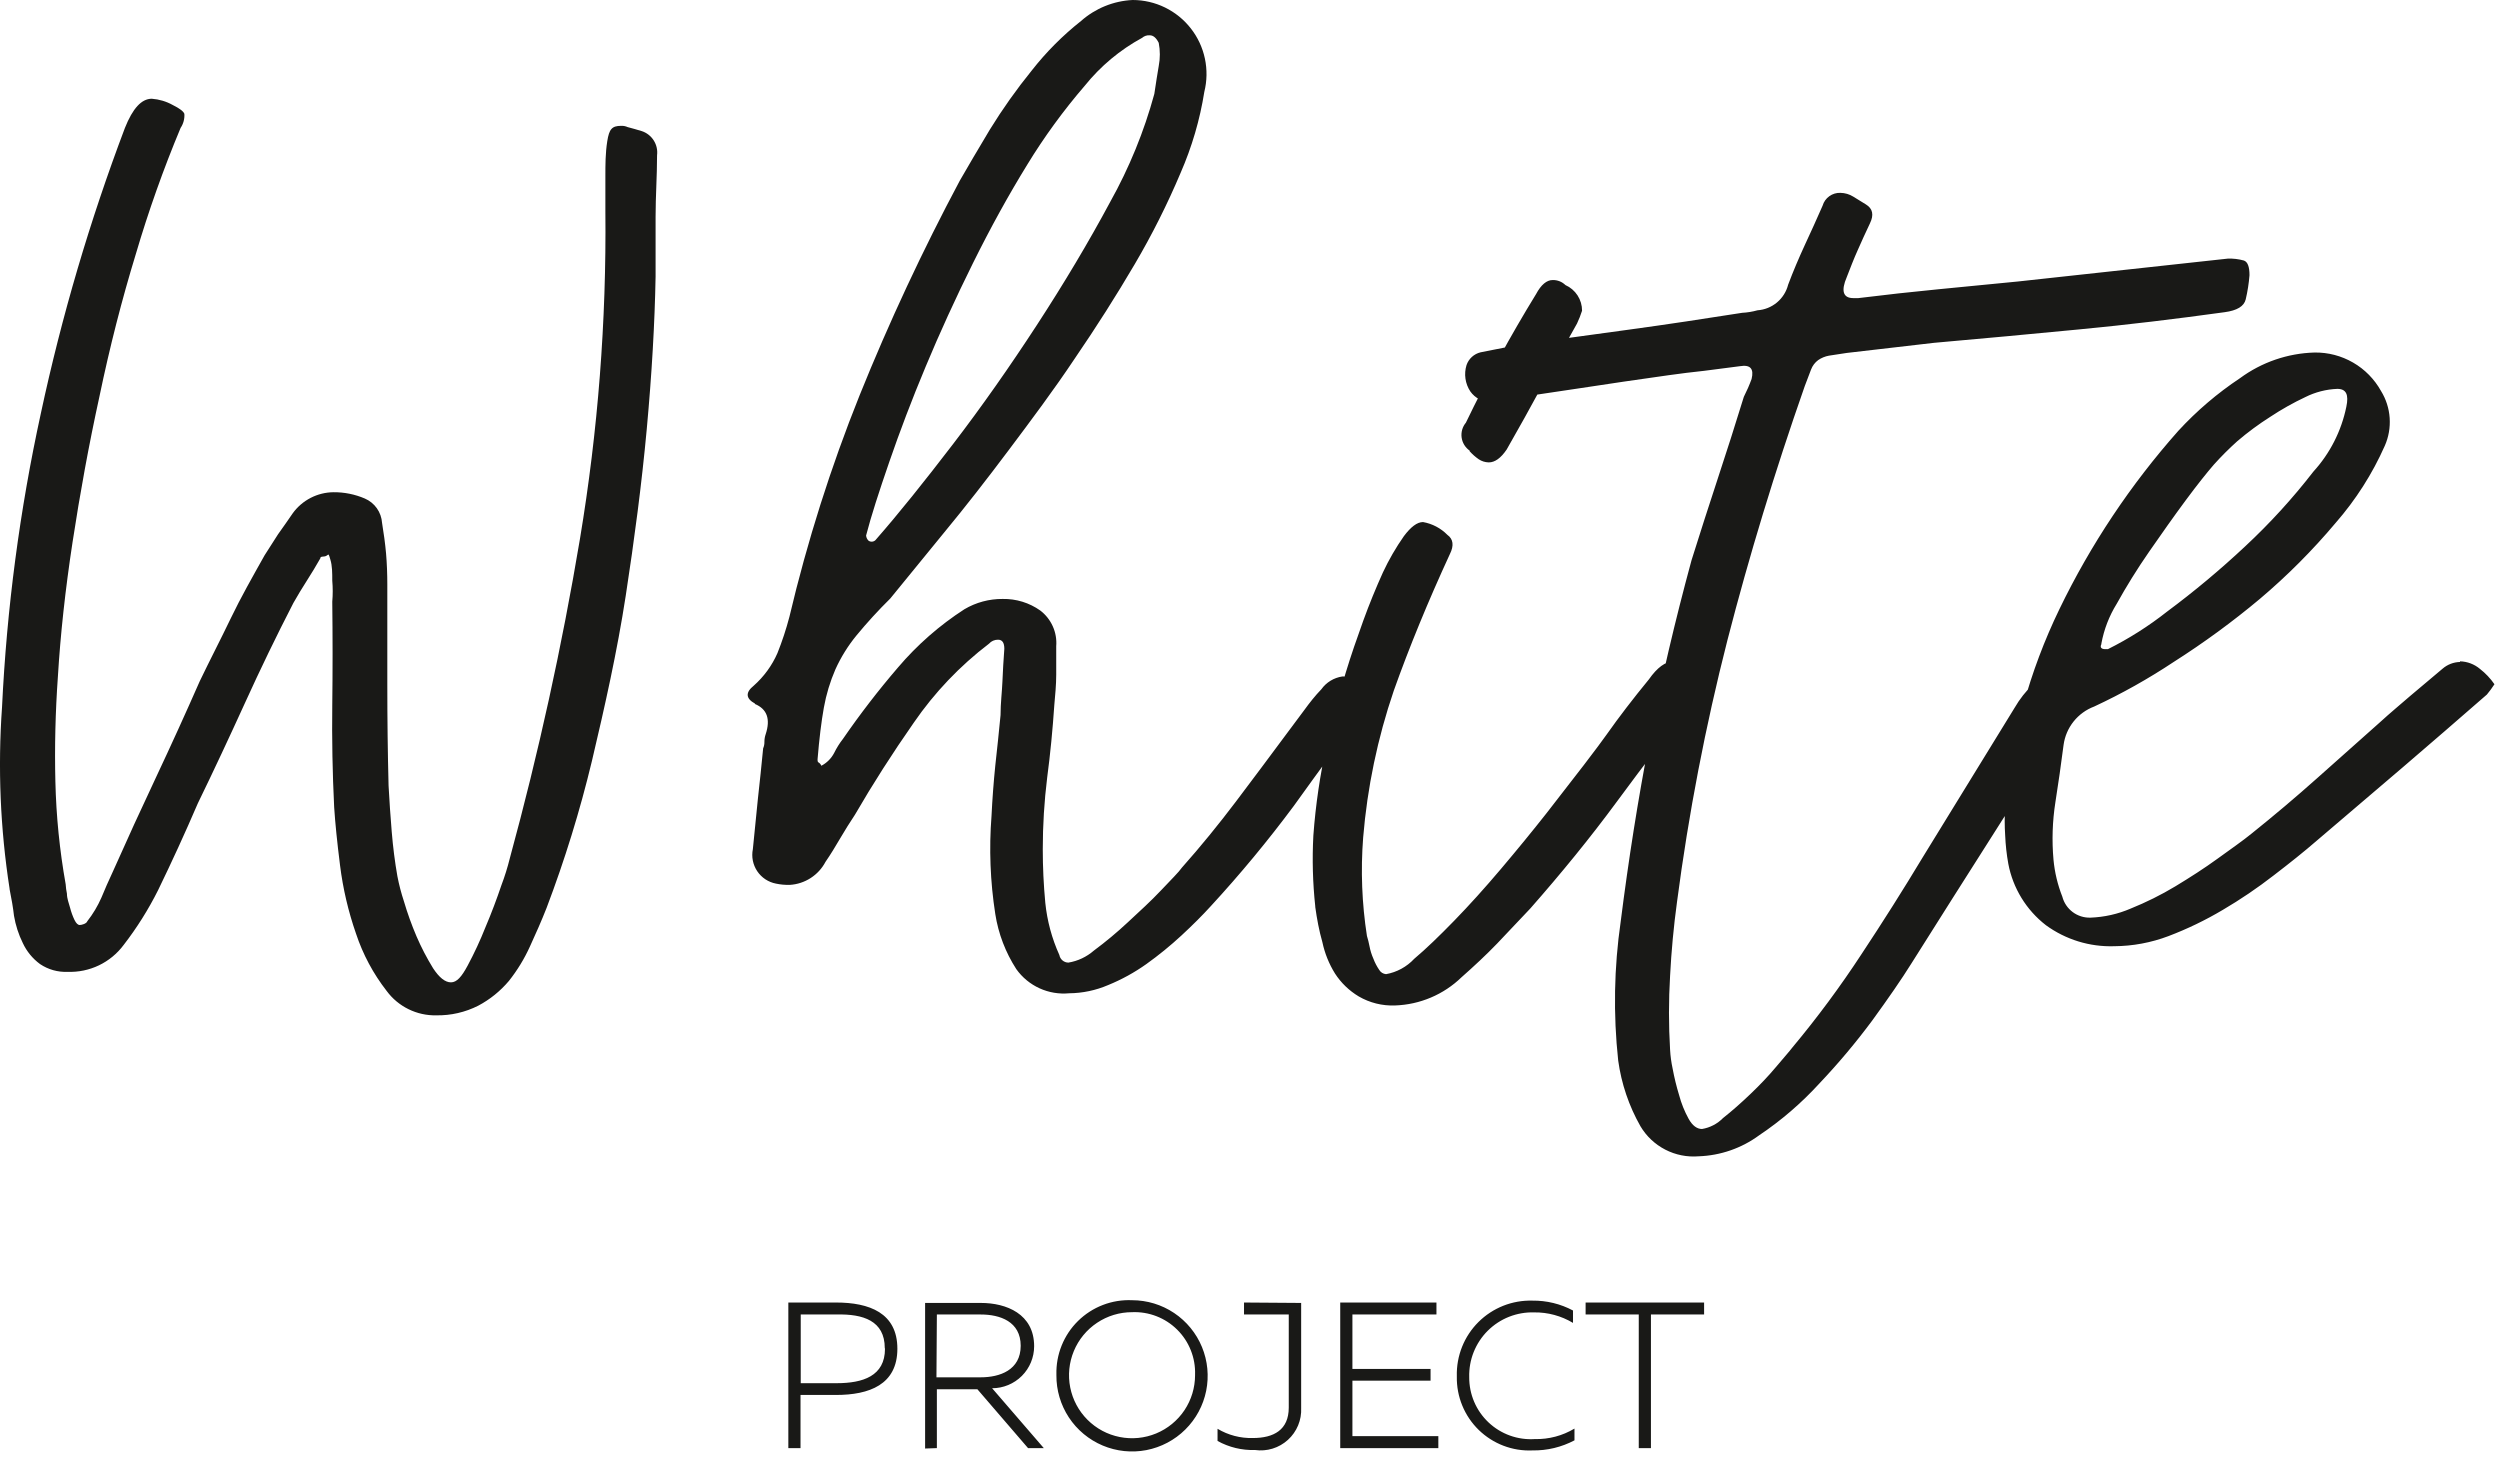 <?xml version="1.0" encoding="UTF-8"?> <svg xmlns="http://www.w3.org/2000/svg" width="119" height="70" viewBox="0 0 119 70" fill="none"> <path d="M100.026 30.66C99.946 30.82 100.026 30.9 100.216 30.9H100.336C101.335 30.401 102.28 29.802 103.156 29.11C104.451 28.148 105.689 27.113 106.866 26.01C108.044 24.914 109.131 23.723 110.116 22.45C110.909 21.581 111.451 20.513 111.686 19.36C111.806 18.79 111.686 18.51 111.256 18.51C110.727 18.531 110.209 18.664 109.736 18.9C109.157 19.173 108.599 19.487 108.066 19.84C107.516 20.189 106.991 20.577 106.496 21C106.103 21.353 105.729 21.727 105.376 22.12C105.056 22.49 104.606 23.05 104.036 23.82C103.466 24.59 102.896 25.4 102.306 26.25C101.716 27.1 101.206 27.93 100.756 28.74C100.397 29.319 100.15 29.96 100.026 30.63V30.66ZM117.096 31.48C117.444 31.488 117.779 31.615 118.046 31.84C118.312 32.047 118.544 32.293 118.736 32.57C118.626 32.741 118.506 32.904 118.376 33.06C117.036 34.23 115.706 35.38 114.376 36.52L110.296 40C109.686 40.53 108.996 41.08 108.226 41.67C107.455 42.268 106.647 42.816 105.806 43.31C104.98 43.801 104.114 44.219 103.216 44.56C102.391 44.872 101.517 45.034 100.636 45.04C99.471 45.078 98.328 44.726 97.386 44.04C96.453 43.318 95.816 42.279 95.596 41.12C95.515 40.671 95.465 40.216 95.446 39.76C95.416 39.304 95.416 38.846 95.446 38.39C95.725 35.129 96.6 31.946 98.026 29C99.513 25.923 101.418 23.067 103.686 20.51C104.562 19.558 105.549 18.716 106.626 18C107.657 17.241 108.896 16.815 110.176 16.78C110.819 16.771 111.452 16.937 112.008 17.259C112.565 17.581 113.023 18.048 113.336 18.61C113.575 18.998 113.717 19.438 113.748 19.893C113.779 20.348 113.7 20.803 113.516 21.22C112.925 22.554 112.136 23.791 111.176 24.89C110.077 26.197 108.87 27.408 107.566 28.51C106.266 29.598 104.896 30.6 103.466 31.51C102.261 32.31 100.997 33.019 99.686 33.63C99.3 33.775 98.96 34.021 98.703 34.343C98.446 34.666 98.281 35.051 98.226 35.46C98.106 36.393 97.976 37.303 97.836 38.19C97.695 39.093 97.665 40.01 97.746 40.92C97.802 41.523 97.944 42.116 98.166 42.68C98.243 42.974 98.417 43.233 98.661 43.415C98.904 43.596 99.202 43.69 99.506 43.68C100.164 43.656 100.811 43.51 101.416 43.25C102.153 42.953 102.865 42.599 103.546 42.19C104.256 41.76 104.926 41.33 105.546 40.88C106.166 40.43 106.746 40.03 107.186 39.67C108.246 38.82 109.276 37.95 110.286 37.05L113.286 34.38C113.766 33.94 114.286 33.51 114.746 33.11L116.266 31.83C116.497 31.631 116.79 31.517 117.096 31.51V31.48ZM71.176 19.08C71.15 19.102 71.12 19.119 71.087 19.13C71.054 19.14 71.02 19.144 70.986 19.14C70.79 19.143 70.597 19.098 70.422 19.009C70.248 18.92 70.098 18.79 69.986 18.63C69.865 18.448 69.787 18.241 69.756 18.025C69.725 17.809 69.742 17.589 69.806 17.38C69.857 17.23 69.945 17.096 70.062 16.989C70.18 16.882 70.322 16.807 70.476 16.77L72.296 16.41L77.616 15.68C79.376 15.44 81.146 15.17 82.926 14.89C83.173 14.877 83.418 14.837 83.656 14.77C83.997 14.747 84.322 14.616 84.584 14.397C84.846 14.178 85.032 13.881 85.116 13.55C85.356 12.91 85.626 12.28 85.906 11.67C86.186 11.06 86.476 10.44 86.756 9.79C86.809 9.608 86.922 9.449 87.076 9.339C87.23 9.228 87.416 9.172 87.606 9.18C87.822 9.184 88.033 9.246 88.216 9.36L88.816 9.73C89.146 9.93 89.206 10.23 89.006 10.64C88.806 11.05 88.606 11.51 88.426 11.91C88.246 12.31 88.076 12.75 87.906 13.19C87.626 13.84 87.726 14.19 88.216 14.19H88.456C89.756 14.03 91.016 13.89 92.256 13.77L96.046 13.4L106.046 12.31C106.302 12.301 106.558 12.332 106.806 12.4C106.986 12.46 107.076 12.69 107.076 13.1C107.045 13.487 106.985 13.872 106.896 14.25C106.816 14.58 106.486 14.78 105.896 14.86C103.586 15.18 101.276 15.46 98.966 15.68C96.656 15.9 94.346 16.12 92.046 16.32L89.976 16.56L87.906 16.8L87.056 16.93C86.873 16.963 86.699 17.035 86.546 17.14C86.392 17.254 86.274 17.41 86.206 17.59L85.906 18.38C84.486 22.433 83.259 26.463 82.226 30.47C81.178 34.572 80.376 38.733 79.826 42.93C79.666 44.1 79.556 45.28 79.496 46.45C79.426 47.622 79.426 48.798 79.496 49.97C79.513 50.269 79.553 50.567 79.616 50.86C79.695 51.289 79.799 51.713 79.926 52.13C80.03 52.52 80.181 52.896 80.376 53.25C80.556 53.58 80.776 53.74 81.016 53.74C81.396 53.677 81.746 53.495 82.016 53.22C82.446 52.88 82.876 52.5 83.326 52.07C83.776 51.64 84.176 51.22 84.536 50.79C84.896 50.36 85.166 50.06 85.326 49.85C86.504 48.438 87.599 46.959 88.606 45.42C89.626 43.88 90.599 42.34 91.526 40.8L95.896 33.69C96.135 33.277 96.431 32.9 96.776 32.57C97.056 32.339 97.413 32.221 97.776 32.24C98.116 32.255 98.452 32.315 98.776 32.42C99.136 32.54 99.216 32.76 99.016 33.09C98.969 33.197 98.908 33.298 98.836 33.39C97.536 35.5 96.236 37.58 94.916 39.65C93.596 41.72 92.296 43.78 90.996 45.84C90.516 46.61 89.886 47.52 89.116 48.58C88.337 49.63 87.495 50.631 86.596 51.58C85.744 52.511 84.784 53.337 83.736 54.04C82.898 54.656 81.895 55.004 80.856 55.04C80.306 55.085 79.755 54.975 79.266 54.722C78.776 54.469 78.367 54.084 78.086 53.61C77.536 52.644 77.177 51.581 77.026 50.48C76.788 48.277 76.828 46.053 77.146 43.86C77.516 40.94 77.966 38.07 78.516 35.23C79.066 32.39 79.736 29.54 80.516 26.67C80.926 25.37 81.336 24.08 81.766 22.78C82.196 21.48 82.606 20.19 83.006 18.89C83.146 18.614 83.27 18.331 83.376 18.04C83.496 17.55 83.316 17.35 82.826 17.43L81.126 17.65C80.556 17.71 79.996 17.78 79.426 17.86C78.006 18.06 76.626 18.26 75.266 18.47L71.176 19.08ZM69.956 21.45C69.852 21.378 69.765 21.285 69.699 21.178C69.633 21.07 69.59 20.95 69.573 20.825C69.556 20.7 69.566 20.572 69.6 20.451C69.635 20.33 69.695 20.217 69.776 20.12C70.785 18.025 71.899 15.982 73.116 14C73.356 13.55 73.626 13.33 73.906 13.33C74.018 13.327 74.13 13.347 74.235 13.388C74.34 13.429 74.435 13.491 74.516 13.57C74.752 13.675 74.952 13.846 75.092 14.062C75.233 14.279 75.307 14.532 75.306 14.79C75.24 14.998 75.159 15.202 75.066 15.4L73.386 18.4C72.846 19.4 72.286 20.4 71.716 21.4C71.436 21.81 71.156 22.01 70.866 22.01C70.695 22.007 70.528 21.955 70.386 21.86C70.228 21.75 70.084 21.623 69.956 21.48V21.45ZM62.606 43.14C62.486 42.021 62.456 40.894 62.516 39.77C62.623 38.31 62.837 36.859 63.156 35.43C63.232 34.978 63.332 34.531 63.456 34.09C63.616 33.48 63.826 32.78 64.066 31.99C64.306 31.2 64.586 30.39 64.886 29.56C65.186 28.73 65.506 27.96 65.826 27.25C66.108 26.645 66.443 26.067 66.826 25.52C67.156 25.08 67.456 24.85 67.736 24.85C68.177 24.928 68.582 25.141 68.896 25.46C69.176 25.66 69.216 25.97 69.016 26.37C67.969 28.643 67.079 30.81 66.346 32.87C65.573 35.134 65.082 37.486 64.886 39.87C64.765 41.432 64.826 43.002 65.066 44.55C65.115 44.708 65.155 44.868 65.186 45.03C65.225 45.24 65.288 45.445 65.376 45.64C65.445 45.823 65.536 45.998 65.646 46.16C65.68 46.219 65.727 46.269 65.785 46.306C65.842 46.342 65.908 46.364 65.976 46.37C66.49 46.278 66.96 46.022 67.316 45.64C67.886 45.16 68.516 44.55 69.226 43.82C69.936 43.09 70.676 42.27 71.446 41.36C72.216 40.45 72.936 39.57 73.606 38.72L75.396 36.41C75.926 35.72 76.286 35.23 76.486 34.95C77.059 34.137 77.726 33.267 78.486 32.34C78.886 31.77 79.276 31.49 79.636 31.49C79.839 31.49 80.038 31.541 80.216 31.64C80.402 31.744 80.596 31.834 80.796 31.91C80.89 31.948 80.973 32.009 81.037 32.088C81.101 32.167 81.144 32.26 81.162 32.36C81.18 32.46 81.172 32.563 81.14 32.659C81.107 32.755 81.051 32.842 80.976 32.91C79.596 34.65 78.256 36.4 76.976 38.14C75.696 39.88 74.306 41.58 72.846 43.24L71.266 44.91C70.736 45.46 70.166 45.99 69.566 46.52C68.715 47.343 67.589 47.82 66.406 47.86C65.8 47.884 65.2 47.735 64.676 47.43C64.221 47.158 63.834 46.785 63.546 46.34C63.261 45.882 63.058 45.378 62.946 44.85C62.786 44.29 62.686 43.74 62.606 43.17V43.14ZM41.226 25.49C41.234 25.585 41.276 25.674 41.346 25.74C41.403 25.778 41.473 25.792 41.54 25.779C41.608 25.766 41.667 25.727 41.706 25.67C42.766 24.46 43.976 22.95 45.356 21.15C46.736 19.35 48.066 17.45 49.356 15.47C50.646 13.49 51.816 11.53 52.846 9.61C53.752 7.988 54.458 6.262 54.946 4.47C55.026 3.95 55.096 3.47 55.156 3.14C55.226 2.777 55.226 2.403 55.156 2.04C55.036 1.8 54.896 1.68 54.726 1.68C54.661 1.675 54.596 1.683 54.534 1.704C54.472 1.724 54.415 1.757 54.366 1.8C53.314 2.372 52.386 3.147 51.636 4.08C50.622 5.257 49.705 6.514 48.896 7.84C48.009 9.28 47.149 10.84 46.316 12.52C45.483 14.2 44.733 15.84 44.066 17.44C43.396 19.04 42.826 20.55 42.336 21.97C41.846 23.39 41.466 24.56 41.226 25.49ZM35.936 33.49C35.496 33.25 35.476 32.96 35.876 32.64C36.36 32.211 36.746 31.683 37.006 31.09C37.232 30.526 37.422 29.948 37.576 29.36C38.425 25.768 39.542 22.245 40.916 18.82C42.323 15.331 43.916 11.92 45.686 8.6C46.056 7.96 46.526 7.15 47.116 6.17C47.721 5.188 48.389 4.246 49.116 3.35C49.8 2.477 50.586 1.688 51.456 1C52.138 0.396 53.006 0.043 53.916 0C54.45 0.001 54.977 0.123 55.457 0.358C55.936 0.593 56.356 0.933 56.685 1.355C57.014 1.776 57.242 2.266 57.353 2.788C57.464 3.311 57.455 3.852 57.326 4.37C57.115 5.7 56.735 6.997 56.196 8.23C55.566 9.723 54.837 11.173 54.016 12.57C53.136 14.07 52.182 15.57 51.156 17.07C50.156 18.57 49.076 20.01 48.026 21.41C46.976 22.81 45.956 24.12 44.956 25.33L42.376 28.49C41.809 29.049 41.272 29.636 40.766 30.25C40.364 30.741 40.028 31.282 39.766 31.86C39.513 32.443 39.328 33.054 39.216 33.68C39.096 34.347 38.996 35.167 38.916 36.14C38.916 36.22 38.916 36.28 38.976 36.3C39.03 36.337 39.072 36.389 39.096 36.45C39.357 36.314 39.57 36.101 39.706 35.84C39.822 35.603 39.963 35.378 40.126 35.17C40.938 33.991 41.813 32.856 42.746 31.77C43.658 30.697 44.723 29.764 45.906 29C46.457 28.675 47.086 28.505 47.726 28.51C48.366 28.498 48.993 28.69 49.516 29.06C49.775 29.257 49.98 29.516 50.113 29.813C50.246 30.11 50.302 30.436 50.276 30.76C50.276 31.2 50.276 31.66 50.276 32.12C50.276 32.58 50.226 33.12 50.186 33.55C50.106 34.73 49.996 35.88 49.846 37.01C49.706 38.141 49.636 39.28 49.636 40.42C49.636 41.273 49.676 42.123 49.756 42.97C49.843 43.831 50.069 44.672 50.426 45.46C50.444 45.561 50.498 45.652 50.576 45.717C50.654 45.783 50.753 45.819 50.856 45.82C51.304 45.746 51.723 45.549 52.066 45.25C52.631 44.831 53.172 44.38 53.686 43.9C54.256 43.37 54.776 42.9 55.266 42.38C55.756 41.86 56.096 41.53 56.266 41.29C57.156 40.29 58.016 39.23 58.826 38.16C59.636 37.09 60.446 36 61.256 34.91L62.076 33.81C62.336 33.45 62.606 33.11 62.896 32.81C63.013 32.646 63.161 32.508 63.333 32.403C63.505 32.298 63.697 32.229 63.896 32.2C64.039 32.196 64.182 32.219 64.316 32.27C64.446 32.312 64.58 32.342 64.716 32.36C64.856 32.38 64.989 32.431 65.106 32.51C65.516 32.71 65.556 32.99 65.226 33.36C64.016 35.02 62.796 36.67 61.586 38.36C60.354 40.018 59.035 41.611 57.636 43.13C57.236 43.57 56.766 44.04 56.236 44.53C55.708 45.018 55.151 45.472 54.566 45.89C54 46.292 53.389 46.628 52.746 46.89C52.161 47.141 51.532 47.274 50.896 47.28C50.412 47.326 49.924 47.245 49.482 47.043C49.039 46.841 48.658 46.526 48.376 46.13C47.863 45.336 47.522 44.444 47.376 43.51C47.135 41.965 47.075 40.398 47.196 38.84C47.236 38.027 47.296 37.227 47.376 36.44C47.466 35.65 47.546 34.85 47.626 34.04C47.626 33.47 47.696 32.93 47.716 32.43C47.736 31.93 47.766 31.43 47.806 30.88C47.806 30.59 47.706 30.45 47.506 30.45C47.425 30.449 47.344 30.465 47.27 30.498C47.196 30.53 47.129 30.579 47.076 30.64C45.691 31.696 44.482 32.965 43.496 34.4C42.476 35.86 41.542 37.32 40.696 38.78C40.456 39.14 40.226 39.51 39.996 39.9C39.766 40.29 39.546 40.66 39.296 41.02C39.131 41.334 38.888 41.601 38.59 41.793C38.292 41.986 37.95 42.099 37.596 42.12C37.374 42.126 37.153 42.106 36.936 42.06C36.755 42.025 36.584 41.955 36.431 41.854C36.278 41.752 36.146 41.622 36.044 41.469C35.942 41.317 35.871 41.146 35.835 40.965C35.799 40.785 35.8 40.6 35.836 40.42C35.916 39.607 35.996 38.807 36.076 38.02C36.166 37.23 36.246 36.43 36.326 35.62C36.369 35.523 36.389 35.416 36.386 35.31C36.386 35.188 36.406 35.066 36.446 34.95C36.686 34.22 36.506 33.75 35.936 33.51V33.49ZM0.456 42.3C0.013 39.446 -0.108 36.551 0.096 33.67C0.321 28.96 0.94 24.277 1.946 19.67C2.937 15.05 4.274 10.51 5.946 6.09C6.316 5.16 6.736 4.7 7.226 4.7C7.577 4.726 7.918 4.828 8.226 5C8.546 5.16 8.736 5.3 8.776 5.42C8.792 5.657 8.729 5.893 8.596 6.09C7.777 8.05 7.066 10.053 6.466 12.09C5.799 14.27 5.222 16.527 4.736 18.86C4.226 21.19 3.806 23.5 3.456 25.79C3.106 28.08 2.876 30.21 2.756 32.2C2.636 33.9 2.596 35.567 2.636 37.2C2.674 38.84 2.838 40.475 3.126 42.09C3.135 42.241 3.155 42.392 3.186 42.54C3.186 42.77 3.276 42.99 3.336 43.21C3.387 43.41 3.457 43.604 3.546 43.79C3.626 43.95 3.706 44.03 3.796 44.03C3.886 44.03 4.116 43.97 4.156 43.85C4.425 43.506 4.65 43.13 4.826 42.73C4.986 42.34 5.166 41.93 5.376 41.48C6.042 39.98 6.729 38.48 7.436 36.98C8.142 35.48 8.832 33.963 9.506 32.43C9.986 31.43 10.506 30.43 10.986 29.43C11.466 28.43 12.036 27.43 12.596 26.43L13.236 25.43C13.466 25.11 13.696 24.78 13.936 24.43C14.158 24.123 14.45 23.873 14.787 23.699C15.124 23.525 15.497 23.433 15.876 23.43C16.388 23.426 16.895 23.528 17.366 23.73C17.596 23.829 17.795 23.99 17.939 24.194C18.084 24.399 18.169 24.64 18.186 24.89C18.266 25.37 18.336 25.89 18.376 26.34C18.416 26.79 18.436 27.34 18.436 27.8V32.63C18.436 34.23 18.456 35.82 18.496 37.4C18.536 38.133 18.586 38.863 18.646 39.59C18.706 40.32 18.796 41.03 18.916 41.71C18.994 42.113 19.097 42.51 19.226 42.9C19.393 43.468 19.594 44.025 19.826 44.57C20.052 45.095 20.316 45.603 20.616 46.09C20.906 46.53 21.186 46.76 21.466 46.76C21.746 46.76 21.976 46.49 22.256 45.97C22.574 45.377 22.858 44.766 23.106 44.14C23.396 43.46 23.646 42.79 23.866 42.14C24.025 41.722 24.158 41.294 24.266 40.86C25.633 35.849 26.748 30.773 27.606 25.65C28.464 20.499 28.869 15.282 28.816 10.06C28.816 9.5 28.816 8.94 28.816 8.39C28.816 7.84 28.816 7.29 28.906 6.72C28.996 6.15 29.126 5.99 29.566 5.99C29.672 5.985 29.779 6.006 29.876 6.05L30.206 6.14L30.546 6.24C30.782 6.317 30.984 6.474 31.117 6.684C31.251 6.894 31.307 7.143 31.276 7.39C31.276 8.39 31.206 9.33 31.206 10.31V13.16C31.166 15.387 31.026 17.807 30.786 20.42C30.546 23.03 30.196 25.68 29.786 28.35C29.376 31.02 28.786 33.64 28.176 36.22C27.605 38.597 26.883 40.935 26.016 43.22C25.776 43.83 25.506 44.44 25.226 45.05C24.961 45.636 24.625 46.186 24.226 46.69C23.819 47.173 23.324 47.574 22.766 47.87C22.147 48.184 21.46 48.342 20.766 48.33C20.308 48.34 19.855 48.239 19.445 48.037C19.034 47.836 18.678 47.538 18.406 47.17C17.767 46.35 17.273 45.427 16.946 44.44C16.579 43.386 16.324 42.297 16.186 41.19C16.046 40.07 15.956 39.19 15.906 38.42C15.826 36.8 15.796 35.18 15.816 33.56C15.836 31.94 15.836 30.3 15.816 28.64C15.845 28.307 15.845 27.973 15.816 27.64C15.816 27.28 15.816 26.93 15.726 26.64C15.636 26.35 15.666 26.37 15.546 26.45C15.426 26.53 15.246 26.45 15.246 26.58C15.046 26.94 14.826 27.29 14.606 27.64C14.386 27.99 14.166 28.34 13.966 28.7C13.152 30.28 12.383 31.87 11.656 33.47C10.926 35.07 10.186 36.66 9.416 38.24C8.806 39.66 8.176 41.03 7.526 42.37C7.065 43.291 6.516 44.165 5.886 44.98C5.578 45.394 5.174 45.727 4.709 45.95C4.244 46.173 3.731 46.279 3.216 46.26C2.751 46.28 2.292 46.15 1.906 45.89C1.553 45.631 1.271 45.287 1.086 44.89C0.883 44.479 0.742 44.041 0.666 43.59C0.626 43.22 0.546 42.77 0.456 42.32V42.3Z" fill="#191917"></path> <path d="M75.475 62V62.57H78.005V68.93H78.585V62.57H81.115V62H75.475ZM69.345 65.53C69.337 66.001 69.425 66.469 69.604 66.904C69.783 67.34 70.049 67.735 70.386 68.064C70.724 68.392 71.125 68.649 71.565 68.817C72.005 68.985 72.475 69.061 72.945 69.04C73.642 69.051 74.33 68.886 74.945 68.56V68C74.376 68.343 73.72 68.516 73.055 68.5C72.653 68.526 72.25 68.469 71.871 68.332C71.492 68.196 71.145 67.982 70.852 67.705C70.559 67.428 70.327 67.094 70.169 66.723C70.011 66.352 69.932 65.953 69.935 65.55C69.924 65.142 69.997 64.735 70.148 64.356C70.3 63.977 70.527 63.632 70.816 63.344C71.106 63.056 71.451 62.829 71.831 62.679C72.211 62.529 72.617 62.458 73.025 62.47C73.677 62.461 74.317 62.635 74.875 62.97V62.38C74.282 62.064 73.618 61.902 72.945 61.91C72.47 61.896 71.996 61.98 71.554 62.155C71.112 62.331 70.71 62.594 70.373 62.93C70.036 63.266 69.771 63.667 69.594 64.109C69.418 64.551 69.333 65.024 69.345 65.5V65.53ZM63.795 62V68.93H68.465V68.36H64.375V65.72H68.095V65.16H64.375V62.57H68.375V62H63.795ZM59.215 62V62.57H61.345V67C61.345 68.07 60.625 68.45 59.635 68.45C59.045 68.466 58.462 68.313 57.955 68.01V68.59C58.499 68.891 59.114 69.04 59.735 69.02C60.017 69.06 60.303 69.038 60.575 68.954C60.846 68.871 61.096 68.728 61.306 68.537C61.516 68.346 61.681 68.111 61.79 67.849C61.899 67.587 61.949 67.304 61.935 67.02V62.02L59.215 62ZM56.885 65.46C56.885 66.053 56.709 66.633 56.38 67.127C56.05 67.62 55.582 68.005 55.033 68.232C54.485 68.459 53.882 68.518 53.3 68.402C52.718 68.287 52.184 68.001 51.764 67.581C51.344 67.162 51.059 66.627 50.943 66.045C50.827 65.463 50.887 64.86 51.114 64.312C51.341 63.764 51.725 63.295 52.219 62.966C52.712 62.636 53.292 62.46 53.885 62.46C54.281 62.443 54.676 62.508 55.046 62.651C55.415 62.794 55.752 63.012 56.033 63.291C56.315 63.57 56.536 63.903 56.682 64.272C56.829 64.64 56.898 65.034 56.885 65.43V65.46ZM50.285 65.46C50.279 66.173 50.486 66.872 50.877 67.468C51.269 68.064 51.83 68.53 52.487 68.807C53.144 69.084 53.869 69.16 54.569 69.025C55.269 68.889 55.914 68.549 56.42 68.046C56.927 67.544 57.273 66.903 57.414 66.204C57.555 65.504 57.486 64.779 57.214 64.119C56.943 63.46 56.481 62.896 55.889 62.499C55.296 62.102 54.599 61.89 53.885 61.89C53.412 61.869 52.94 61.946 52.498 62.116C52.055 62.286 51.653 62.545 51.315 62.877C50.977 63.209 50.712 63.607 50.535 64.046C50.357 64.486 50.273 64.957 50.285 65.43V65.46ZM44.595 62.57H46.685C47.595 62.57 48.585 62.9 48.585 64.06C48.585 65.22 47.585 65.56 46.685 65.56H44.575L44.595 62.57ZM44.595 68.93V66.13H46.525L48.935 68.93H49.685L47.225 66.08C47.756 66.08 48.264 65.869 48.64 65.494C49.015 65.119 49.225 64.611 49.225 64.08C49.225 62.54 47.895 62.02 46.695 62.02H44.035V68.95L44.595 68.93ZM42.125 64.2C42.125 65.5 41.075 65.84 39.825 65.84H38.115V62.57H39.825C41.075 62.54 42.115 62.86 42.115 64.17L42.125 64.2ZM37.525 62V68.93H38.105V66.4H39.795C41.375 66.4 42.715 65.91 42.715 64.2C42.715 62.49 41.375 62 39.795 62H37.525Z" fill="#191917"></path> </svg> 